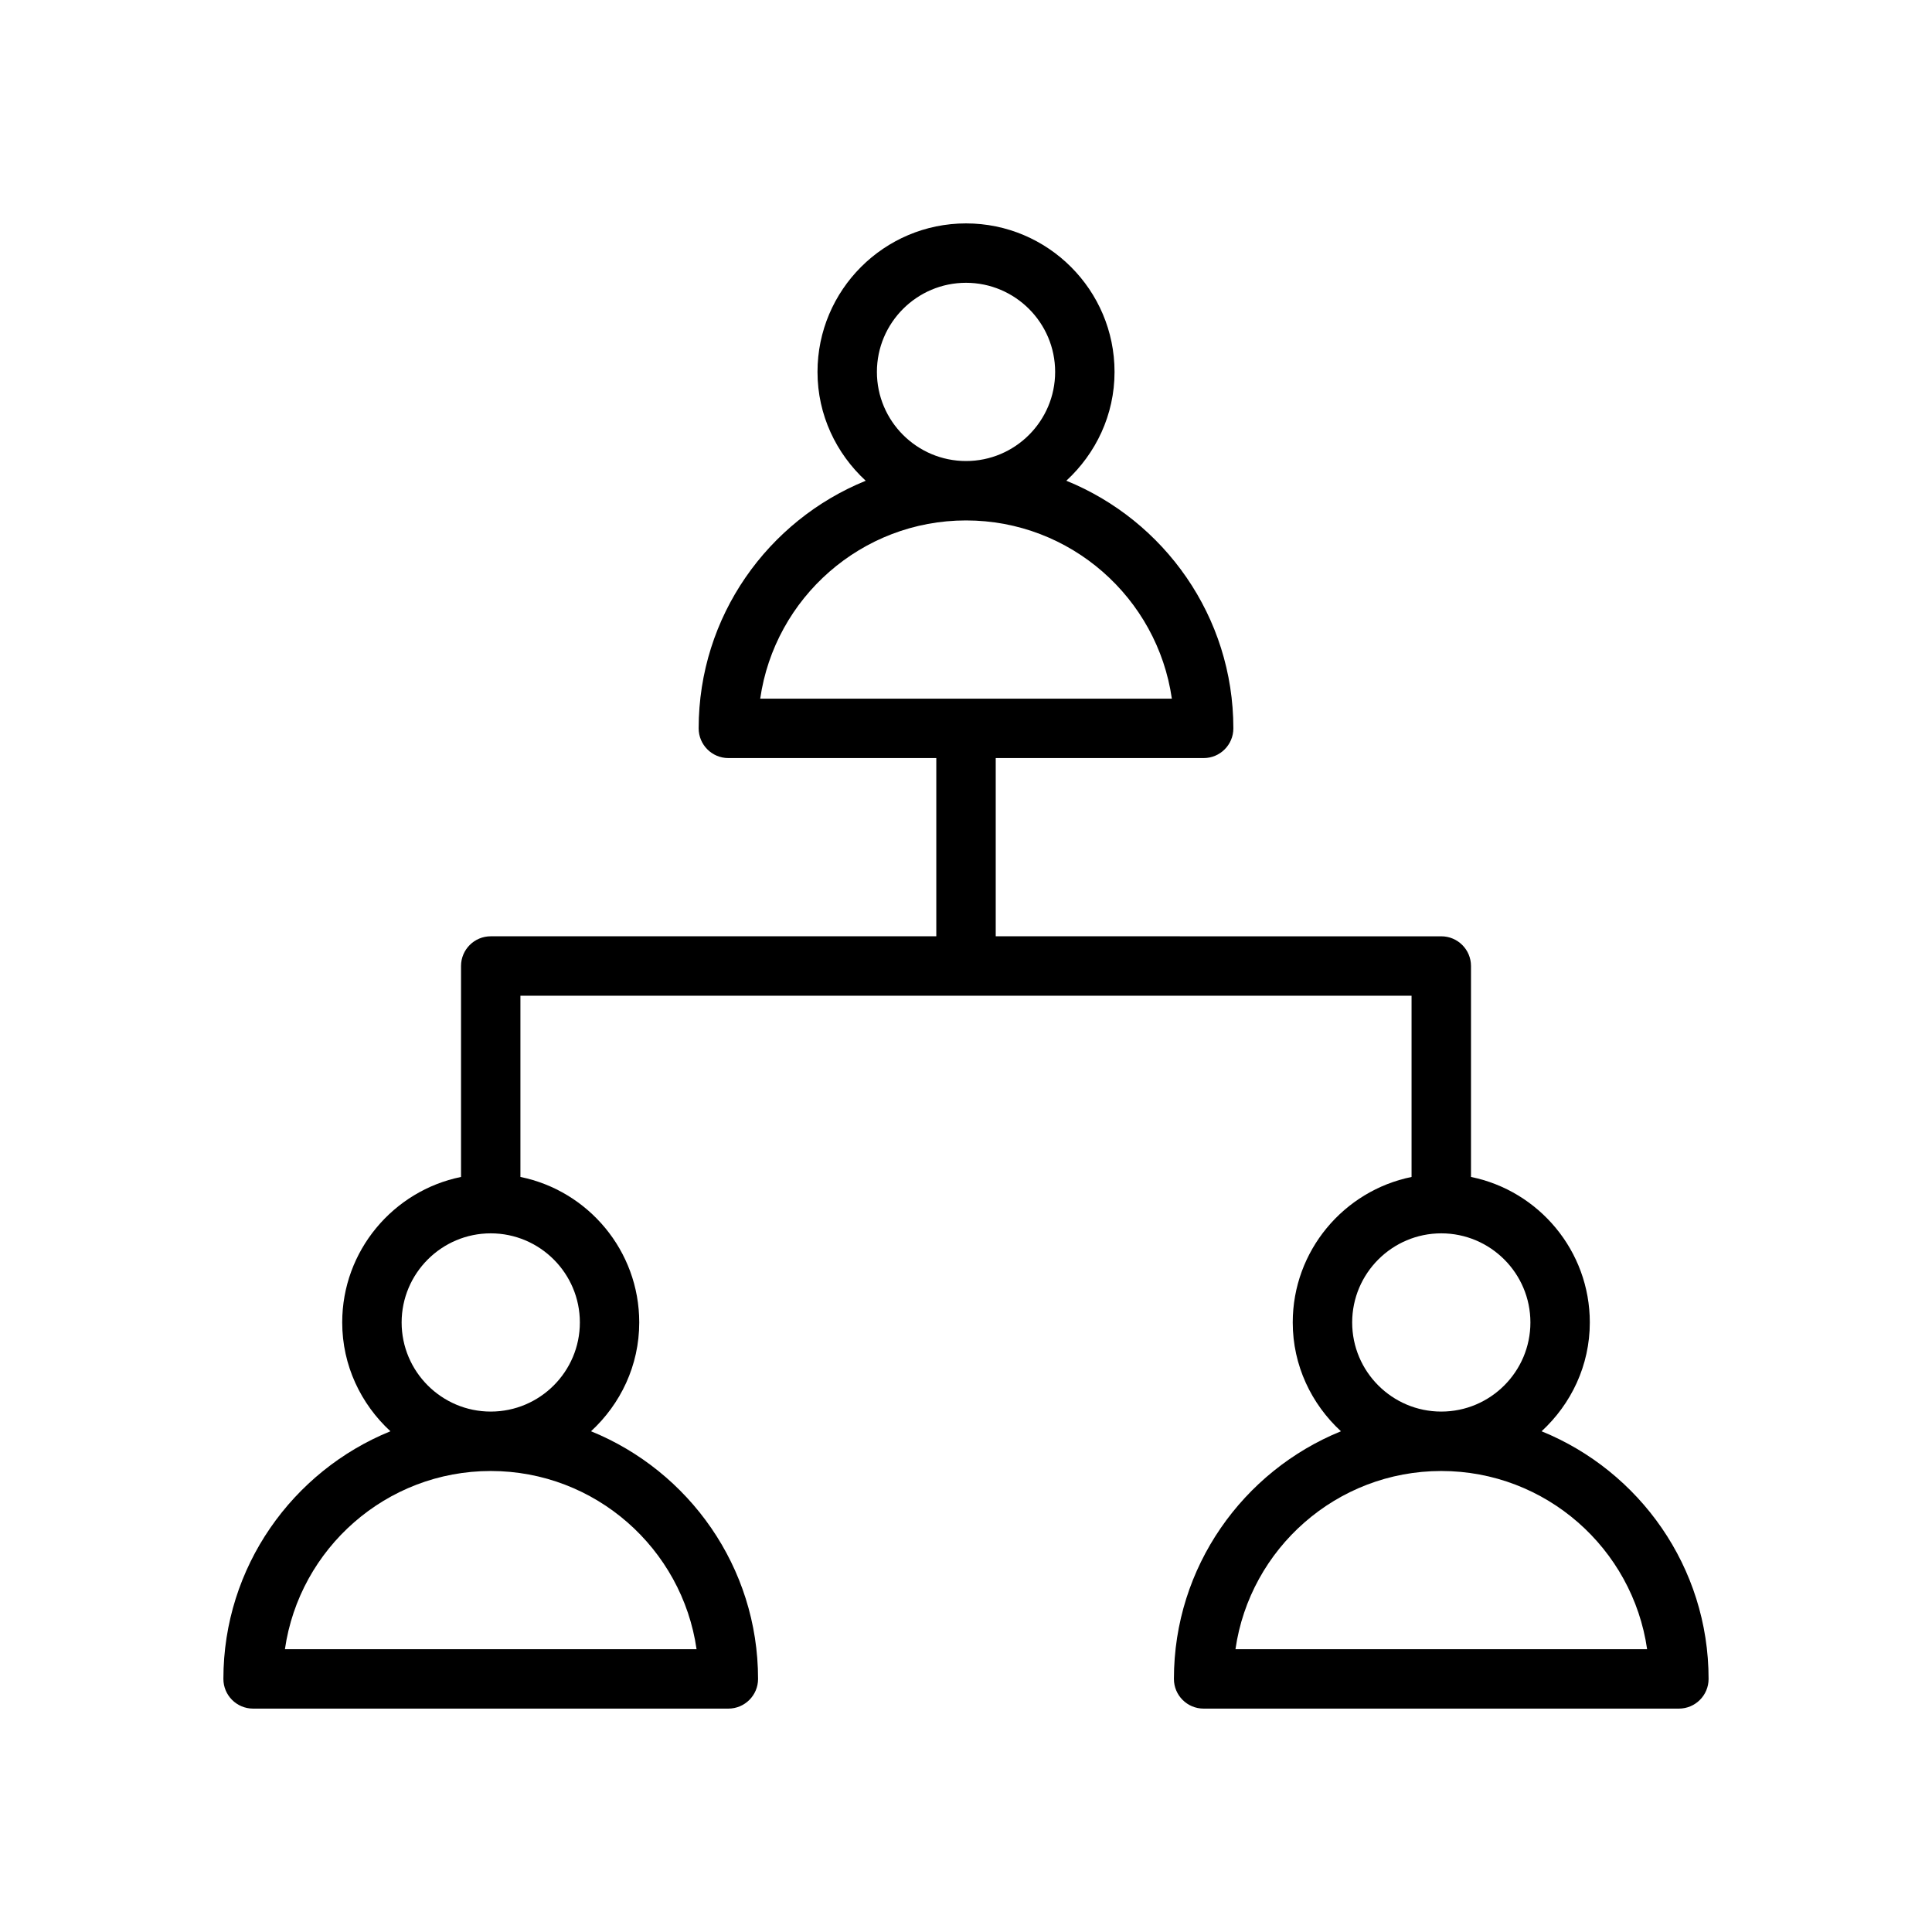 <?xml version="1.0" encoding="UTF-8"?>
<!-- The Best Svg Icon site in the world: iconSvg.co, Visit us! https://iconsvg.co -->
<svg fill="#000000" width="800px" height="800px" version="1.1" viewBox="144 144 512 512" xmlns="http://www.w3.org/2000/svg">
 <path d="m552.54 523.3c7.801-7.195 12.777-17.41 12.777-28.836 0-19.004-13.547-34.914-31.488-38.559v-55.902c0-4.344-3.519-7.871-7.871-7.871l-118.08-0.004v-47.23h55.105c4.352 0 7.871-3.527 7.871-7.871 0-29.66-18.344-55.09-44.266-65.629 7.801-7.195 12.777-17.414 12.777-28.836 0-21.703-17.656-39.359-39.359-39.359s-39.359 17.656-39.359 39.359c0 11.43 4.977 21.641 12.777 28.844-25.926 10.531-44.27 35.957-44.27 65.621 0 4.344 3.527 7.871 7.871 7.871h55.105v47.23h-118.08c-4.344 0-7.871 3.527-7.871 7.871v55.906c-17.941 3.652-31.488 19.555-31.488 38.559 0 11.422 4.977 21.641 12.777 28.836-25.926 10.543-44.266 35.961-44.266 65.629 0 4.352 3.527 7.871 7.871 7.871h125.95c4.344 0 7.871-3.519 7.871-7.871 0-29.668-18.344-55.09-44.266-65.629 7.801-7.195 12.777-17.41 12.777-28.836 0-19.004-13.547-34.914-31.488-38.559v-48.031h236.16v48.035c-17.941 3.652-31.488 19.555-31.488 38.559 0 11.422 4.977 21.641 12.777 28.836-25.922 10.539-44.266 35.957-44.266 65.625 0 4.352 3.519 7.871 7.871 7.871h125.95c4.352 0 7.871-3.519 7.871-7.871 0.004-29.668-18.34-55.086-44.262-65.629zm-176.15-280.74c0-13.02 10.598-23.617 23.617-23.617s23.617 10.598 23.617 23.617c0 13.02-10.598 23.617-23.617 23.617-13.023 0-23.617-10.598-23.617-23.617zm23.617 39.359c27.719 0 50.711 20.562 54.547 47.23h-109.09c3.832-26.668 26.828-47.23 54.547-47.23zm-71.41 299.14h-109.09c3.832-26.672 26.828-47.23 54.547-47.23 27.715 0 50.711 20.559 54.543 47.23zm-30.926-86.594c0 13.02-10.598 23.617-23.617 23.617s-23.617-10.598-23.617-23.617c0-13.02 10.598-23.617 23.617-23.617 13.02 0.004 23.617 10.598 23.617 23.617zm204.67 0c0-13.02 10.598-23.617 23.617-23.617s23.617 10.598 23.617 23.617c0 13.02-10.598 23.617-23.617 23.617-13.023 0-23.617-10.594-23.617-23.617zm-30.93 86.594c3.824-26.672 26.828-47.23 54.547-47.23s50.711 20.562 54.547 47.23z"/>
</svg>